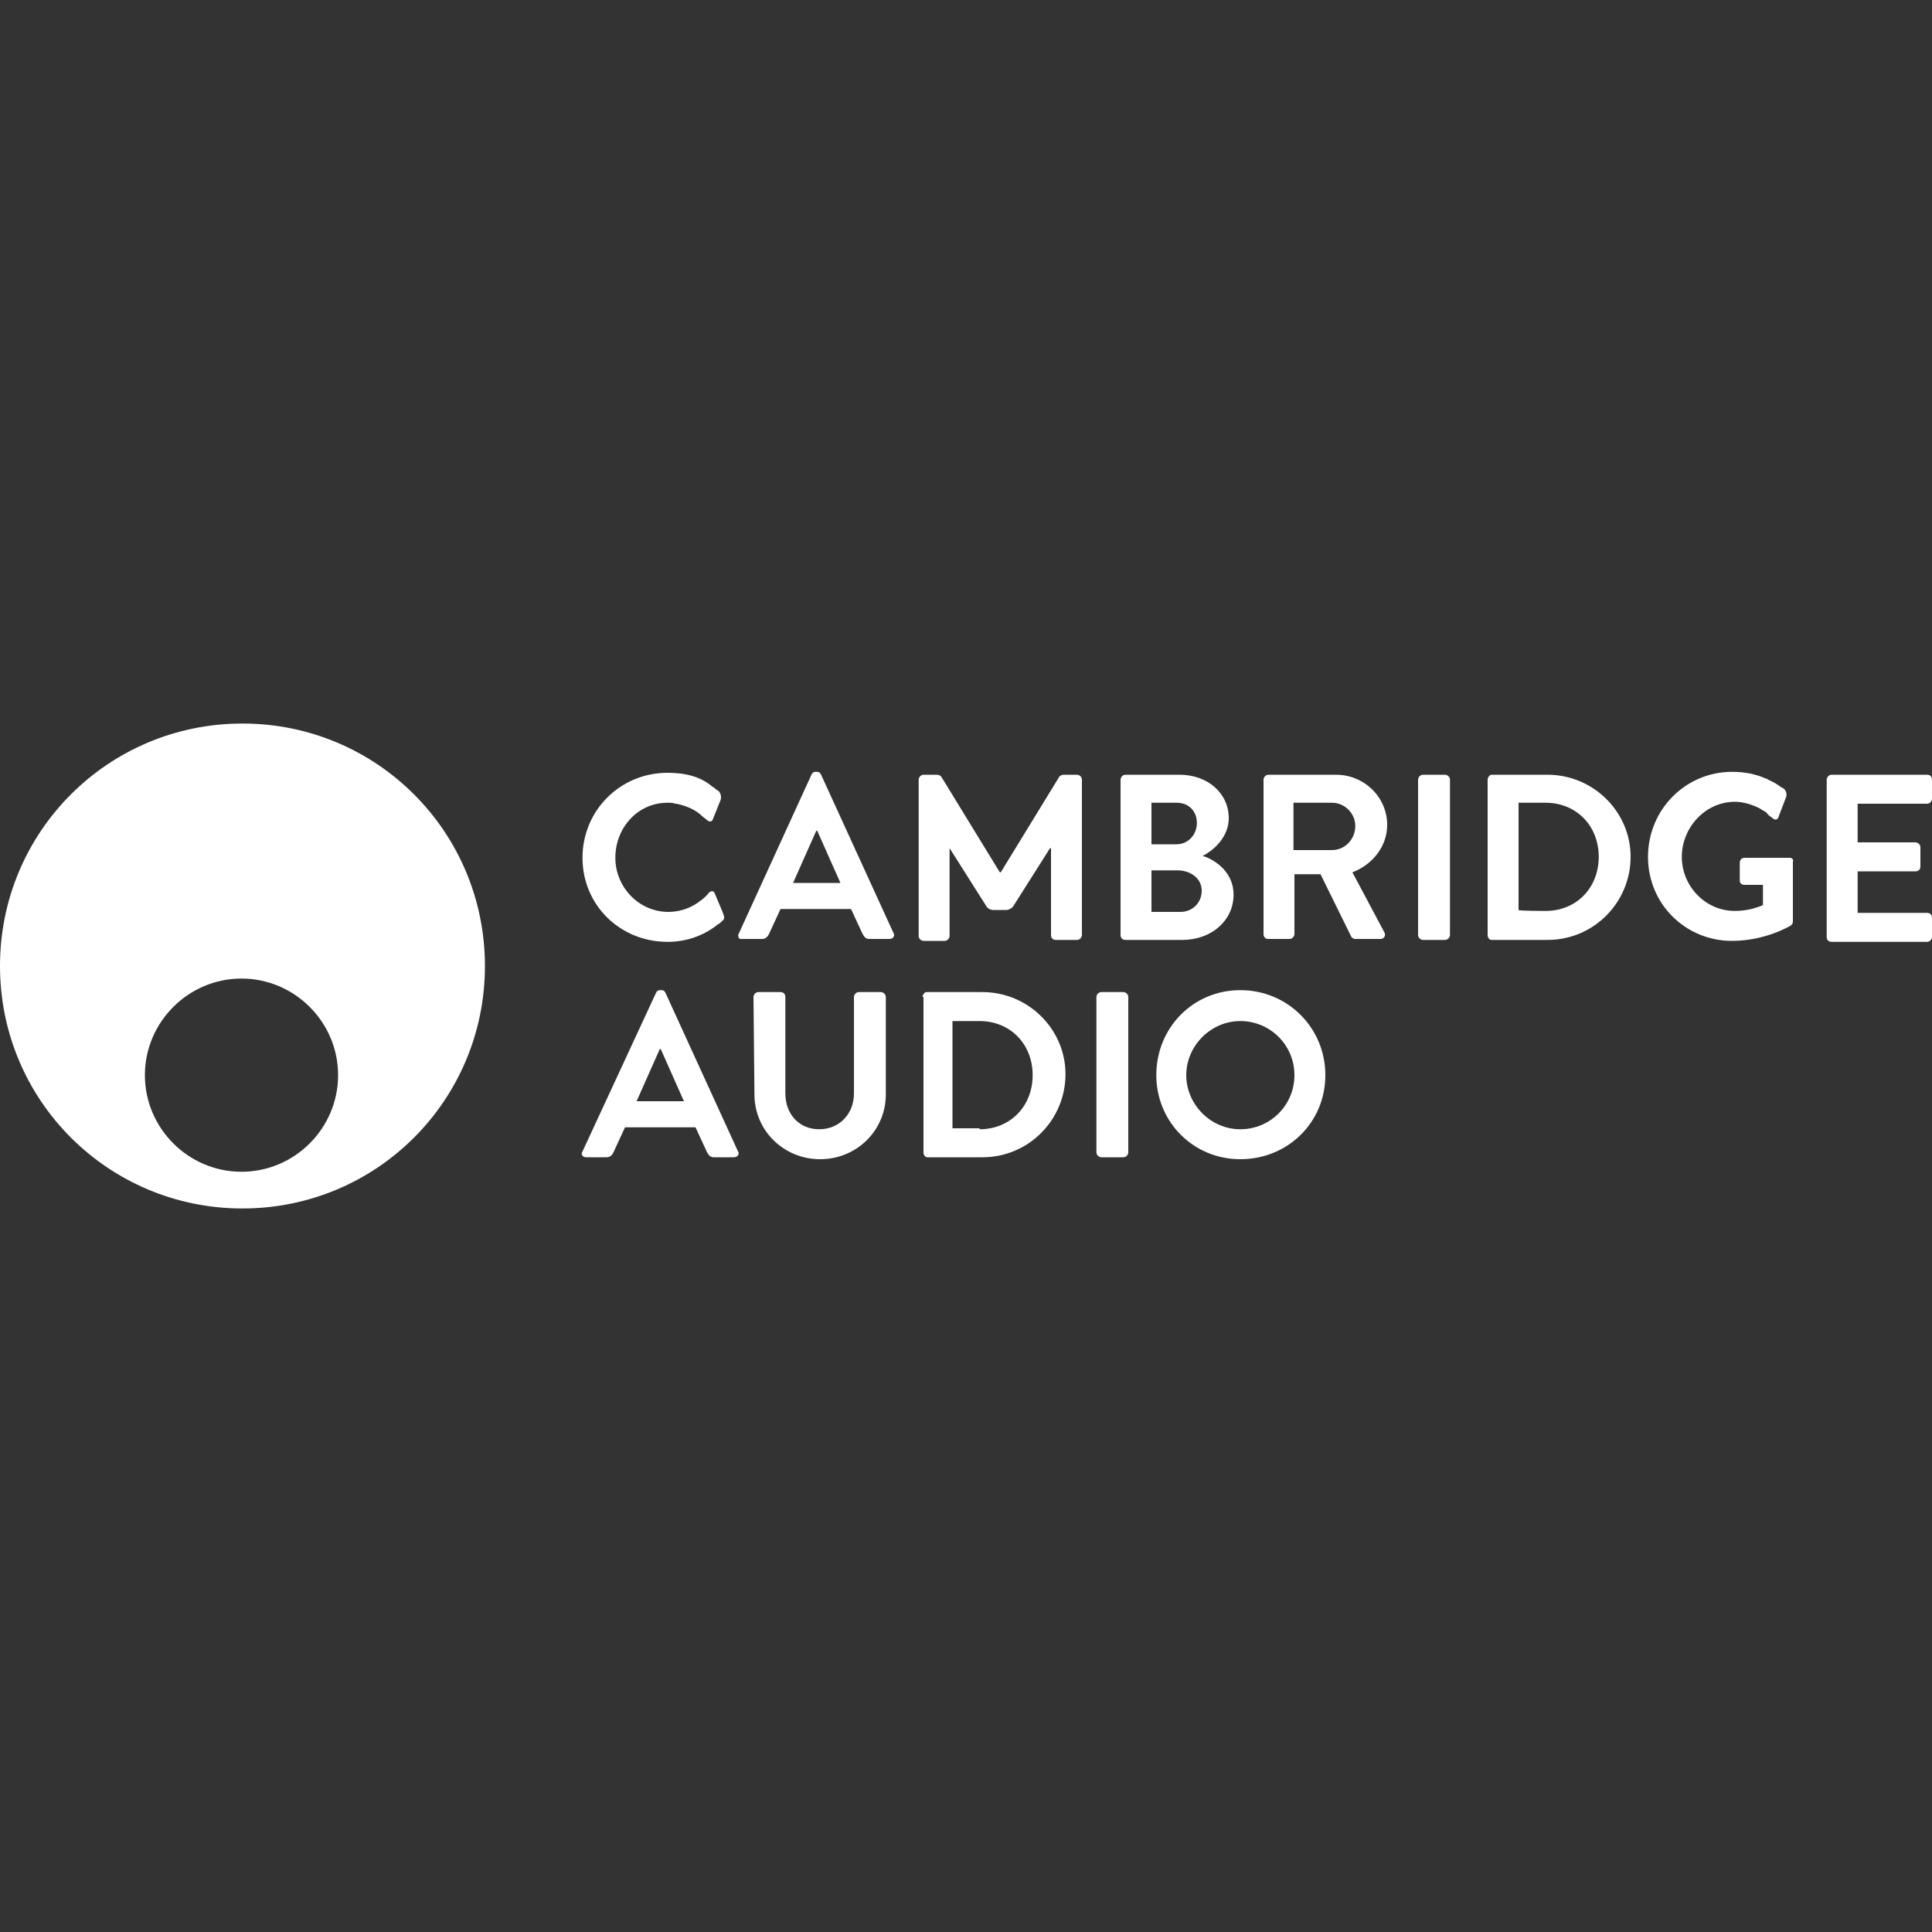 <?xml version="1.0" encoding="UTF-8"?> <svg xmlns="http://www.w3.org/2000/svg" xmlns:xlink="http://www.w3.org/1999/xlink" version="1.1" id="Layer_1" x="0px" y="0px" viewBox="0 0 200 200" style="enable-background:new 0 0 200 200;" xml:space="preserve"><rect x="0" y="0" width="200" height="200" fill="#333333" stroke="none"/> <style type="text/css"> .st0{fill:#FFFFFF;} </style> <path class="st0" d="M25.1,74.9C11.2,74.9,0,86.1,0,100s11.2,25.1,25.1,25.1s25.1-11.2,25.1-25.1S39,74.9,25.1,74.9z M25,121.3 c-5.5,0-10-4.5-10-10s4.5-10,10-10s10,4.5,10,10S30.5,121.3,25,121.3z"></path> <path class="st0" d="M60.3,119.2l7.6-16.4c0.1-0.2,0.2-0.3,0.4-0.3h0.2c0.2,0,0.3,0.1,0.4,0.3l7.5,16.4c0.2,0.3-0.1,0.6-0.4,0.6 h-2.1c-0.4,0-0.5-0.2-0.7-0.5l-1.2-2.6h-7.3l-1.2,2.6c-0.1,0.2-0.3,0.5-0.7,0.5h-2.1C60.3,119.8,60.1,119.5,60.3,119.2L60.3,119.2z M70.8,114l-2.4-5.4h-0.1l-2.4,5.4H70.8L70.8,114z"></path> <path class="st0" d="M78,103.2c0-0.2,0.2-0.5,0.5-0.5h2.3c0.3,0,0.5,0.2,0.5,0.5v10c0,2.1,1.4,3.7,3.5,3.7s3.6-1.6,3.6-3.7v-10 c0-0.2,0.2-0.5,0.5-0.5h2.3c0.2,0,0.5,0.2,0.5,0.5v10.1c0,3.7-3,6.7-6.8,6.7c-3.8,0-6.8-3-6.8-6.7L78,103.2L78,103.2z"></path> <path class="st0" d="M95.5,103.2c0-0.2,0.2-0.5,0.4-0.5h5.8c4.7,0,8.6,3.8,8.6,8.5s-3.8,8.6-8.6,8.6H96c-0.2,0-0.4-0.2-0.4-0.5 V103.2L95.5,103.2z M101.4,116.9c3.2,0,5.5-2.4,5.5-5.6c0-3.2-2.3-5.6-5.5-5.6h-2.8v11.1H101.4z"></path> <path class="st0" d="M113.5,103.2c0-0.2,0.2-0.5,0.5-0.5h2.3c0.2,0,0.5,0.2,0.5,0.5v16.1c0,0.2-0.2,0.5-0.5,0.5h-2.3 c-0.2,0-0.5-0.2-0.5-0.5V103.2z"></path> <path class="st0" d="M128.4,102.5c4.9,0,8.8,3.9,8.8,8.8c0,4.9-3.9,8.7-8.8,8.7c-4.9,0-8.7-3.9-8.7-8.7 C119.7,106.4,123.5,102.5,128.4,102.5z M128.4,116.9c3.1,0,5.6-2.5,5.6-5.6s-2.5-5.6-5.6-5.6c-3.1,0-5.6,2.6-5.6,5.6 S125.3,116.9,128.4,116.9z"></path> <path class="st0" d="M108.7,87.8l-3.8,6c-0.1,0.2-0.5,0.4-0.7,0.4h-1.4c-0.3,0-0.6-0.2-0.7-0.4l-3.8-6v9.1c0,0.2-0.2,0.5-0.5,0.5 h-2.2c-0.2,0-0.5-0.2-0.5-0.5V80.7c0-0.2,0.2-0.5,0.5-0.5h1.4c0.2,0,0.4,0.1,0.5,0.3l6,9.8h0.1l6-9.8c0.1-0.2,0.3-0.3,0.5-0.3h1.4 c0.2,0,0.5,0.2,0.5,0.5v16.1c0,0.2-0.2,0.5-0.5,0.5h-2.2c-0.3,0-0.5-0.2-0.5-0.5V87.8z"></path> <path class="st0" d="M76.5,96.6L84,80.2c0.1-0.2,0.2-0.3,0.4-0.3h0.2c0.2,0,0.3,0.1,0.4,0.3l7.5,16.4c0.2,0.3-0.1,0.6-0.4,0.6h-2.1 c-0.4,0-0.5-0.2-0.7-0.5l-1.2-2.6h-7.3l-1.2,2.6c-0.1,0.2-0.3,0.5-0.7,0.5h-2.1C76.5,97.3,76.3,96.9,76.5,96.6L76.5,96.6z M87,91.4 l-2.4-5.4h-0.1l-2.4,5.4H87L87,91.4z"></path> <path class="st0" d="M116,80.7c0-0.2,0.2-0.5,0.5-0.5h5.6c2.9,0,5.1,1.9,5.1,4.5c0,1.9-1.5,3.3-2.7,3.9c1.3,0.4,3.2,1.7,3.2,4 c0,2.7-2.3,4.7-5.3,4.7h-5.9c-0.3,0-0.5-0.2-0.5-0.5L116,80.7L116,80.7z M121.8,87.4c1.2,0,2.1-1,2.1-2.2s-0.8-2.1-2.1-2.1h-2.6v4.3 H121.8z M122.2,94.4c1.2,0,2.2-0.9,2.2-2.2c0-1.3-1.2-2.1-2.5-2.1h-2.7v4.3C119.2,94.4,122.2,94.4,122.2,94.4z"></path> <path class="st0" d="M130.8,80.7c0-0.2,0.2-0.5,0.5-0.5h7c2.9,0,5.3,2.3,5.3,5.2c0,2.2-1.5,4.1-3.6,4.9l3.3,6.2 c0.2,0.3,0,0.7-0.4,0.7h-2.6c-0.2,0-0.3-0.1-0.4-0.2l-3.2-6.5h-2.7v6.2c0,0.2-0.2,0.5-0.5,0.5h-2.2c-0.3,0-0.5-0.2-0.5-0.5 C130.8,96.8,130.8,80.7,130.8,80.7z M137.9,88c1.3,0,2.4-1.1,2.4-2.5c0-1.3-1.1-2.4-2.4-2.4h-4V88H137.9z"></path> <path class="st0" d="M146.8,80.7c0-0.2,0.2-0.5,0.5-0.5h2.3c0.2,0,0.5,0.2,0.5,0.5v16.1c0,0.2-0.2,0.5-0.5,0.5h-2.3 c-0.2,0-0.5-0.2-0.5-0.5V80.7z"></path> <path class="st0" d="M154,80.7c0-0.2,0.2-0.5,0.4-0.5h5.8c4.7,0,8.6,3.8,8.6,8.5c0,4.7-3.8,8.6-8.6,8.6h-5.8c-0.2,0-0.4-0.2-0.4-0.5 C154,96.8,154,80.7,154,80.7z M160,94.3c3.2,0,5.5-2.4,5.5-5.6c0-3.2-2.3-5.6-5.5-5.6h-2.8v11.1C157.2,94.3,160,94.3,160,94.3z"></path> <path class="st0" d="M189.1,80.7c0-0.2,0.2-0.5,0.5-0.5h9.9c0.3,0,0.5,0.2,0.5,0.5v2c0,0.2-0.2,0.5-0.5,0.5h-7.2v4h6 c0.2,0,0.5,0.2,0.5,0.5v2c0,0.3-0.2,0.5-0.5,0.5h-6v4.3h7.2c0.3,0,0.5,0.2,0.5,0.5v2c0,0.2-0.2,0.5-0.5,0.5h-9.9 c-0.3,0-0.5-0.2-0.5-0.5V80.7z"></path> <path class="st0" d="M74.9,94.7L74.9,94.7l-0.1-0.3l0,0l-0.3-0.7L74,92.5c-0.1-0.3-0.4-0.3-0.6-0.1c0,0-0.3,0.4-0.7,0.7c0,0,0,0,0,0 c-0.1,0.1-0.3,0.2-0.4,0.3c-0.1,0.1-0.2,0.1-0.3,0.2c-0.8,0.5-1.8,0.8-2.8,0.8c-3.1,0-5.5-2.6-5.5-5.6c0-3.1,2.3-5.7,5.4-5.7 c0.3,0,0.6,0,0.8,0.1c0,0,0,0,0.1,0c1,0.2,2,0.6,2.7,1.3l0.5,0.4c0.2,0.2,0.5,0.2,0.6-0.1l0.8-2c0.1-0.3,0-0.7-0.2-0.9l-0.3-0.2l0,0 c0,0-0.1-0.1-0.1-0.1l-0.3-0.2c0,0,0,0,0,0C72.5,80.4,71,80,69.1,80c-4.9,0-8.8,3.9-8.8,8.8c0,4.9,3.9,8.7,8.8,8.7 c1.9,0,3.7-0.6,5.2-1.8c0.2-0.1,0.3-0.2,0.5-0.4C75,95.2,75,94.9,74.9,94.7L74.9,94.7z"></path> <path class="st0" d="M185.3,88.8h-4.7c-0.3,0-0.5,0.2-0.5,0.5v1.9c0,0.2,0.2,0.4,0.5,0.4h1.9v2.1c-0.5,0.2-1.5,0.6-2.9,0.6 c-3.1,0-5.5-2.6-5.5-5.6c0-3,2.4-5.7,5.5-5.7c0.9,0,1.8,0.3,2.6,0.7c0.1,0.1,0.2,0.1,0.3,0.2c0.2,0.1,0.4,0.2,0.5,0.4 c0,0,0.1,0.1,0.1,0.1c0.3,0.2,0.4,0.3,0.4,0.3c0.2,0.2,0.5,0.2,0.6-0.1l0.8-2.1c0.1-0.3,0-0.7-0.3-0.9l-0.2-0.1 c-0.4-0.3-0.9-0.6-1.4-0.8l-0.1-0.1c0,0-0.1,0-0.1,0c-1.1-0.5-2.3-0.7-3.5-0.7c-4.8,0-8.7,3.9-8.7,8.8c0,4.9,3.9,8.7,8.7,8.7 c3.5,0,6.1-1.6,6.1-1.6c0.1-0.1,0.2-0.2,0.2-0.4v-6.2C185.7,89,185.5,88.8,185.3,88.8L185.3,88.8z"></path> </svg> 